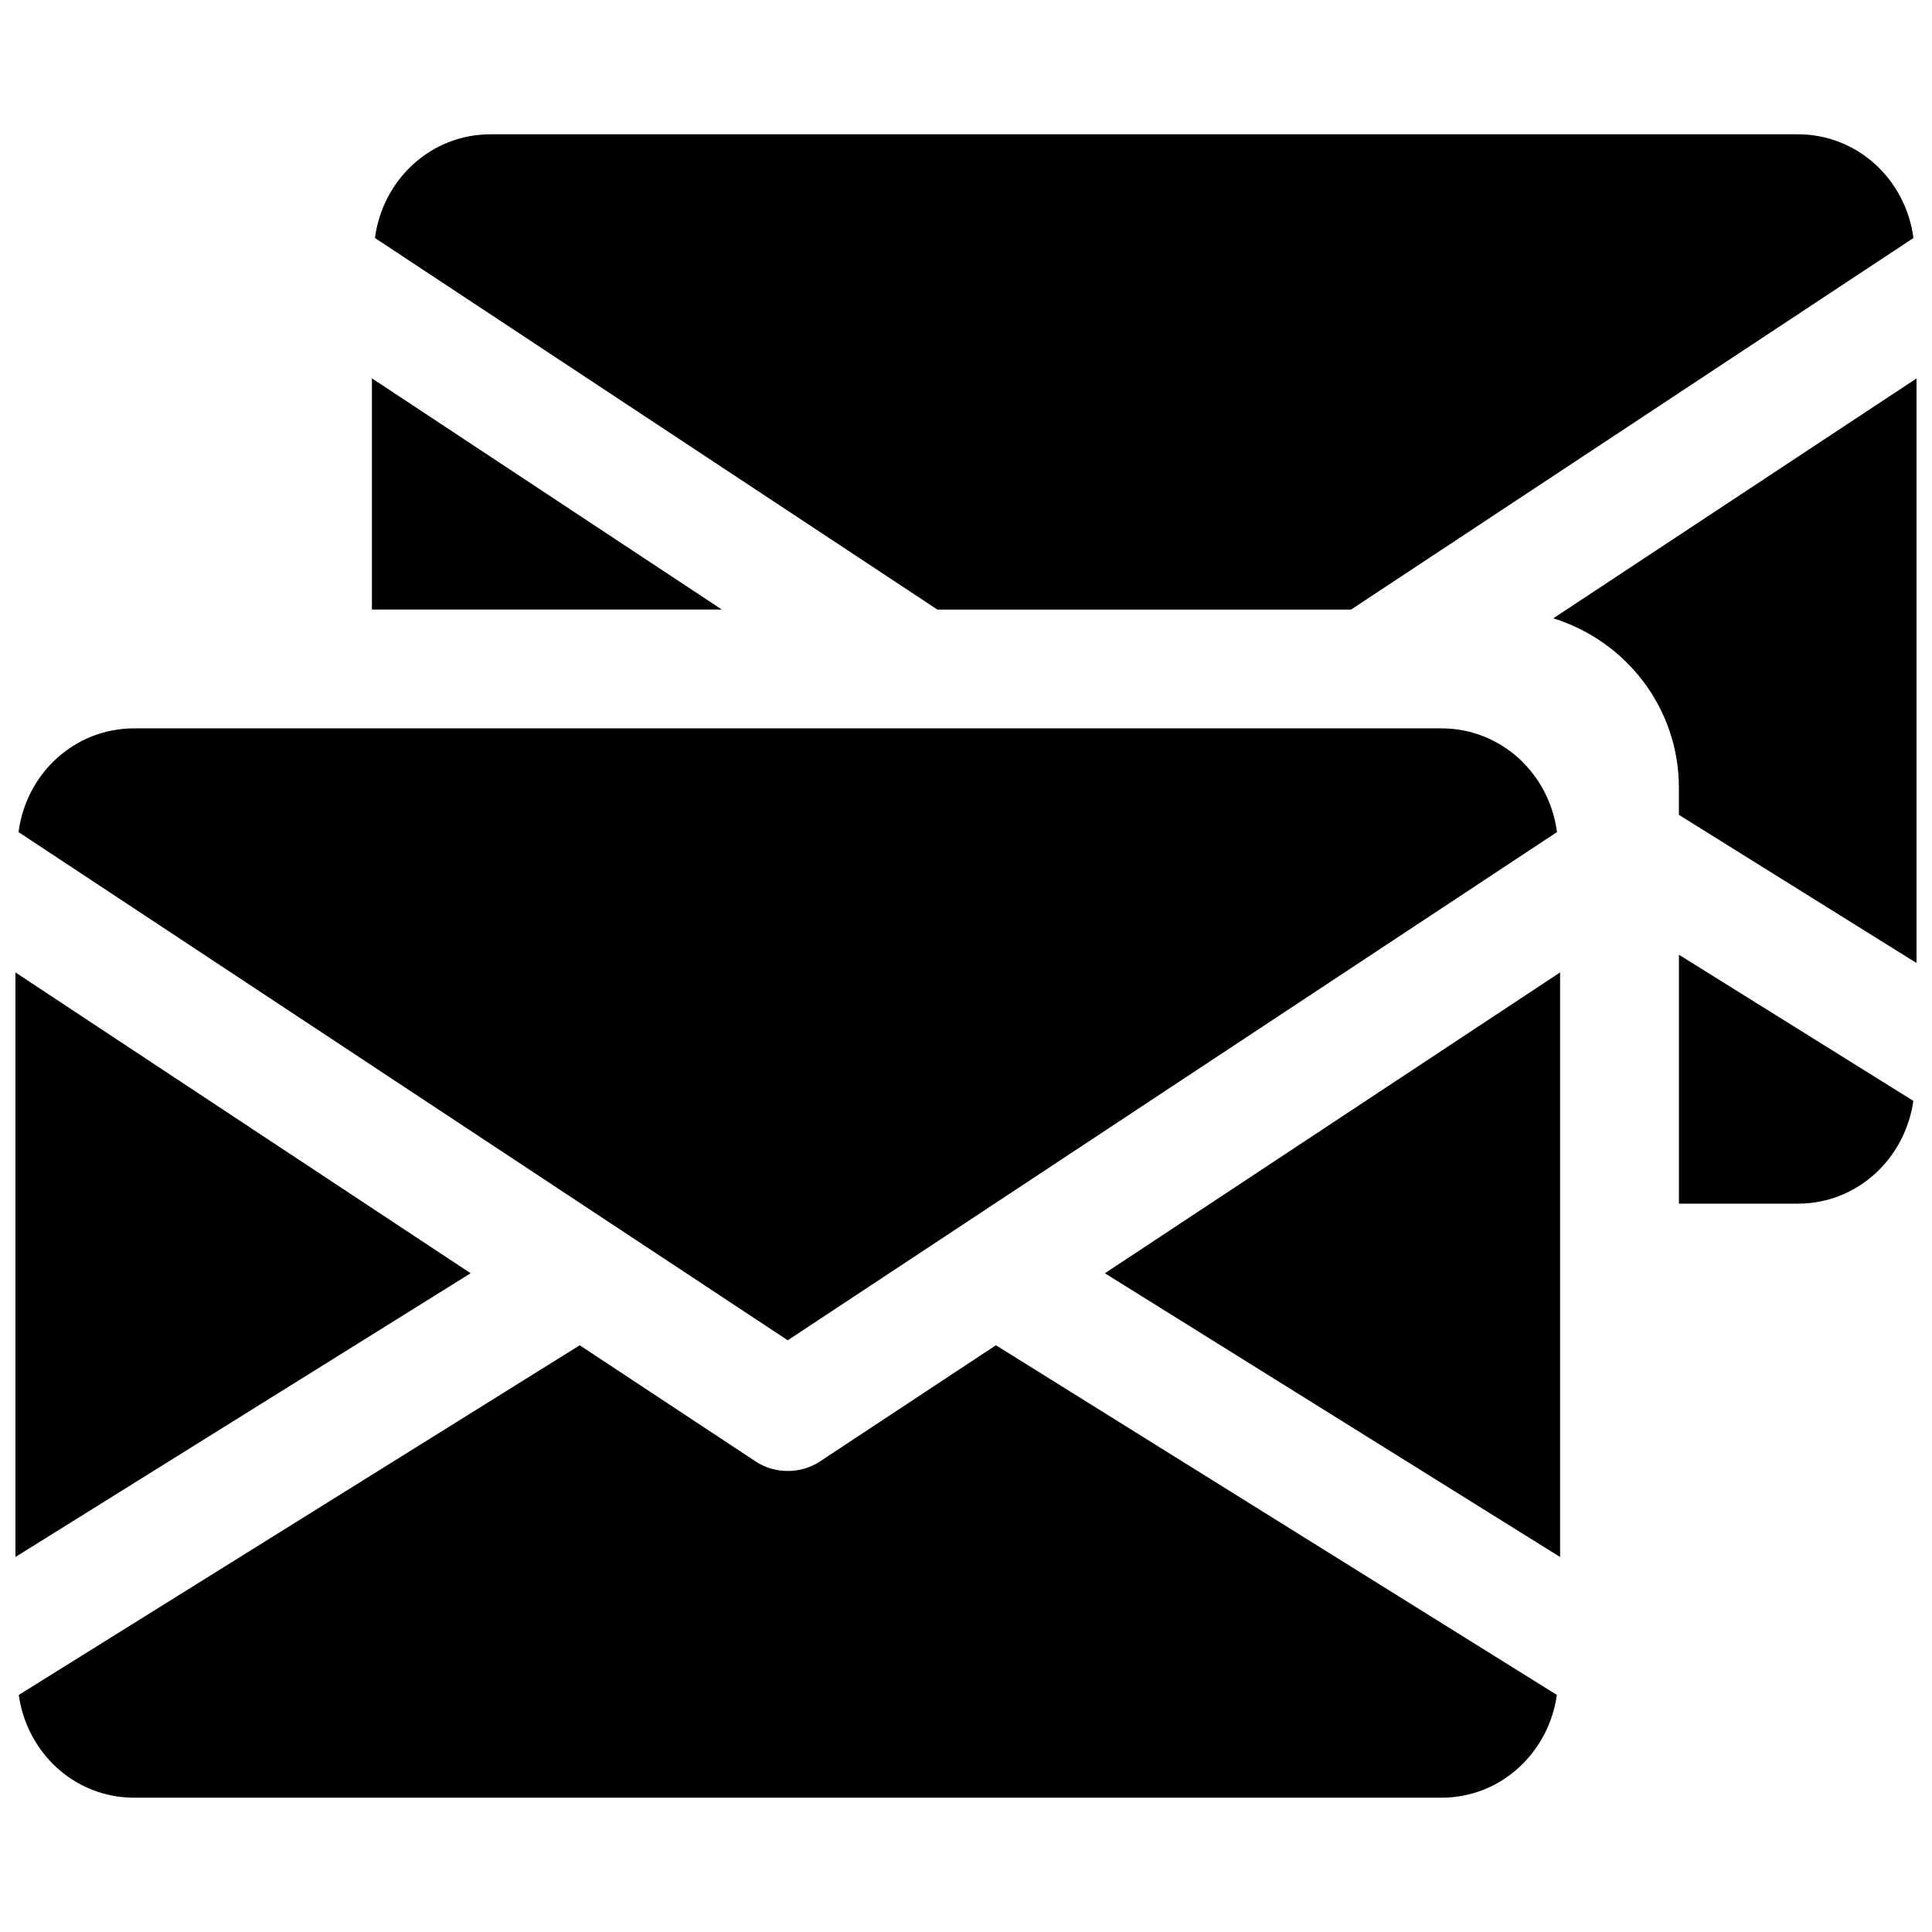 <?xml version="1.0" encoding="UTF-8"?>
<!-- Uploaded to: ICON Repo, www.iconrepo.com, Generator: ICON Repo Mixer Tools -->
<svg width="800px" height="800px" version="1.1" viewBox="144 144 512 512" xmlns="http://www.w3.org/2000/svg">
 <defs>
  <clipPath id="f">
   <path d="m148.09 401h120.91v156h-120.91z"/>
  </clipPath>
  <clipPath id="e">
   <path d="m148.09 500h408.91v121h-408.91z"/>
  </clipPath>
  <clipPath id="d">
   <path d="m148.09 337h408.91v163h-408.91z"/>
  </clipPath>
  <clipPath id="c">
   <path d="m243 179h408.9v127h-408.9z"/>
  </clipPath>
  <clipPath id="b">
   <path d="m588 397h63.902v66h-63.902z"/>
  </clipPath>
  <clipPath id="a">
   <path d="m555 244h96.902v156h-96.902z"/>
  </clipPath>
 </defs>
 <path d="m557.44 556.62v-154.92l-120.63 79.727z"/>
 <g clip-path="url(#f)">
  <path d="m148.09 401.7v154.92l120.63-75.195z"/>
 </g>
 <g clip-path="url(#e)">
  <path d="m361.43 531.21c-2.613 1.762-5.637 2.613-8.66 2.613s-6.047-0.852-8.66-2.613l-46.477-30.699-148.66 92.668c2.144 15.27 14.738 27.234 30.609 27.234h346.37c15.871 0 28.465-11.965 30.637-27.238l-148.66-92.668z"/>
 </g>
 <g clip-path="url(#d)">
  <path d="m556.62 364.51c-2.016-15.398-14.707-27.488-30.672-27.488h-346.37c-15.965 0-28.656 12.09-30.668 27.488l203.85 134.68z"/>
 </g>
 <path d="m242.56 244.26v61.277h92.73z"/>
 <g clip-path="url(#c)">
  <path d="m502.05 305.54 149.03-98.465c-2.012-15.398-14.703-27.488-30.668-27.488h-346.37c-15.965 0-28.656 12.09-30.672 27.488l149.04 98.465z"/>
 </g>
 <g clip-path="url(#b)">
  <path d="m588.93 462.98h31.488c15.871 0 28.465-11.965 30.637-27.238l-62.125-38.73z"/>
 </g>
 <g clip-path="url(#a)">
  <path d="m555.64 307.86c19.238 5.984 33.281 23.711 33.281 44.902v7.18l62.977 39.266v-154.92z"/>
 </g>
</svg>